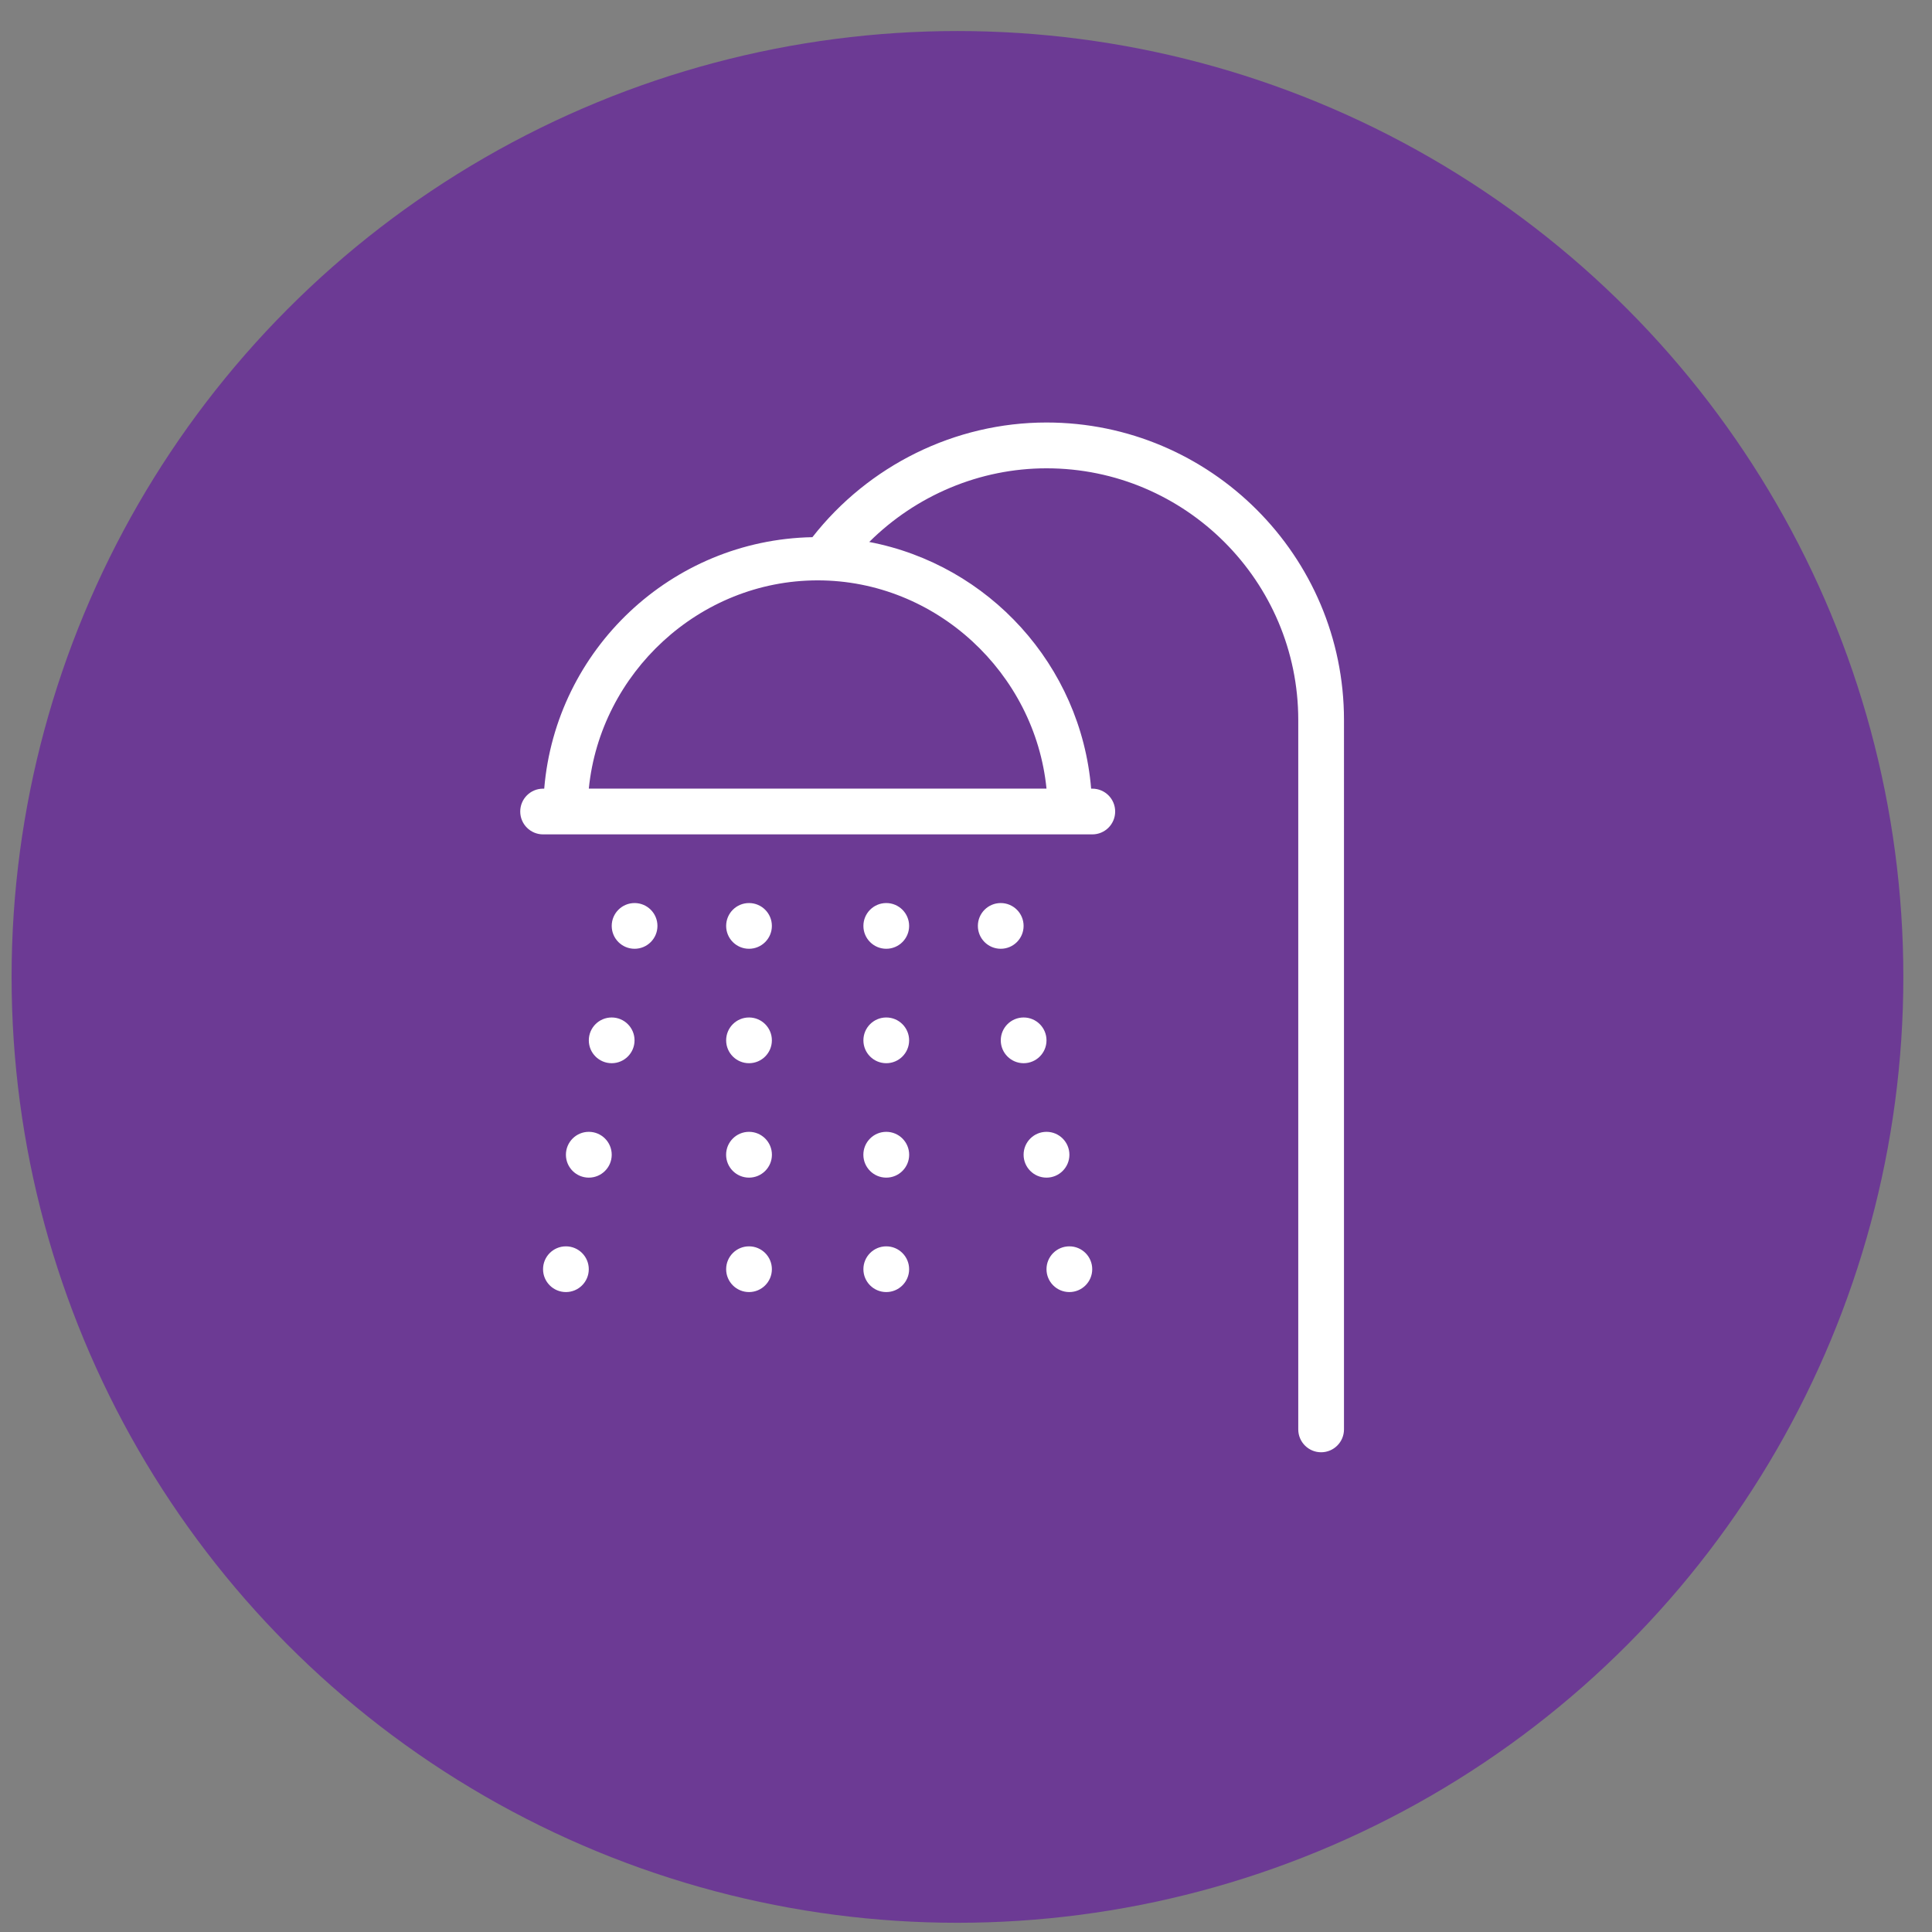 <?xml version="1.0" encoding="utf-8"?>
<!-- Generator: Adobe Illustrator 14.0.0, SVG Export Plug-In  -->
<!DOCTYPE svg PUBLIC "-//W3C//DTD SVG 1.1//EN" "http://www.w3.org/Graphics/SVG/1.1/DTD/svg11.dtd">
<svg version="1.1"
	 xmlns="http://www.w3.org/2000/svg" xmlns:xlink="http://www.w3.org/1999/xlink" xmlns:a="http://ns.adobe.com/AdobeSVGViewerExtensions/3.0/"
	 x="0px" y="0px" width="48px" height="48px" viewBox="-0.288 -0.771 48 48" enable-background="new -0.288 -0.771 48 48"
	 xml:space="preserve">
<rect x="-0.288" y="-0.771" width="48" height="48" fill="#808080" stroke="none"/>
<defs>
</defs>
<circle fill="#6C3A94" cx="23.5" cy="23.5" r="23.5"/>
<circle fill="#FFFFFF" cx="18.321" cy="25.076" r="0.568"/>
<circle fill="#FFFFFF" cx="18.321" cy="27.918" r="0.569"/>
<circle fill="#FFFFFF" cx="15.478" cy="22.233" r="0.568"/>
<circle fill="#FFFFFF" cx="14.909" cy="25.076" r="0.568"/>
<circle fill="#FFFFFF" cx="18.321" cy="22.233" r="0.568"/>
<circle fill="#FFFFFF" cx="14.341" cy="27.918" r="0.569"/>
<circle fill="#FFFFFF" cx="25.144" cy="25.076" r="0.568"/>
<circle fill="#FFFFFF" cx="25.712" cy="27.918" r="0.569"/>
<circle fill="#FFFFFF" cx="18.321" cy="30.762" r="0.568"/>
<circle fill="#FFFFFF" cx="21.731" cy="25.076" r="0.568"/>
<circle fill="#FFFFFF" cx="21.731" cy="27.918" r="0.569"/>
<circle fill="#FFFFFF" cx="21.731" cy="22.233" r="0.568"/>
<circle fill="#FFFFFF" cx="21.731" cy="30.762" r="0.568"/>
<circle fill="#FFFFFF" cx="13.772" cy="30.762" r="0.568"/>
<circle fill="#FFFFFF" cx="26.28" cy="30.762" r="0.568"/>
<circle fill="#FFFFFF" cx="24.575" cy="22.233" r="0.568"/>
<path fill="#FFFFFF" d="M25.712,9.726c-2.273,0-4.42,1.065-5.816,2.849c-3.51,0.067-6.376,2.795-6.663,6.248h-0.028
	c-0.314,0-0.568,0.254-0.568,0.568s0.254,0.568,0.568,0.568h13.645c0.314,0,0.568-0.254,0.568-0.568s-0.254-0.568-0.568-0.568
	h-0.029c-0.254-3.067-2.543-5.562-5.513-6.129c1.163-1.156,2.744-1.83,4.405-1.83c3.448,0,6.254,2.805,6.254,6.254v17.624
	c0,0.313,0.254,0.568,0.568,0.568s0.568-0.255,0.568-0.568V17.117C33.103,13.041,29.787,9.726,25.712,9.726z M25.712,18.822H14.341
	c0.286-2.869,2.743-5.174,5.686-5.174C22.97,13.648,25.425,15.953,25.712,18.822z"/>
</svg>
